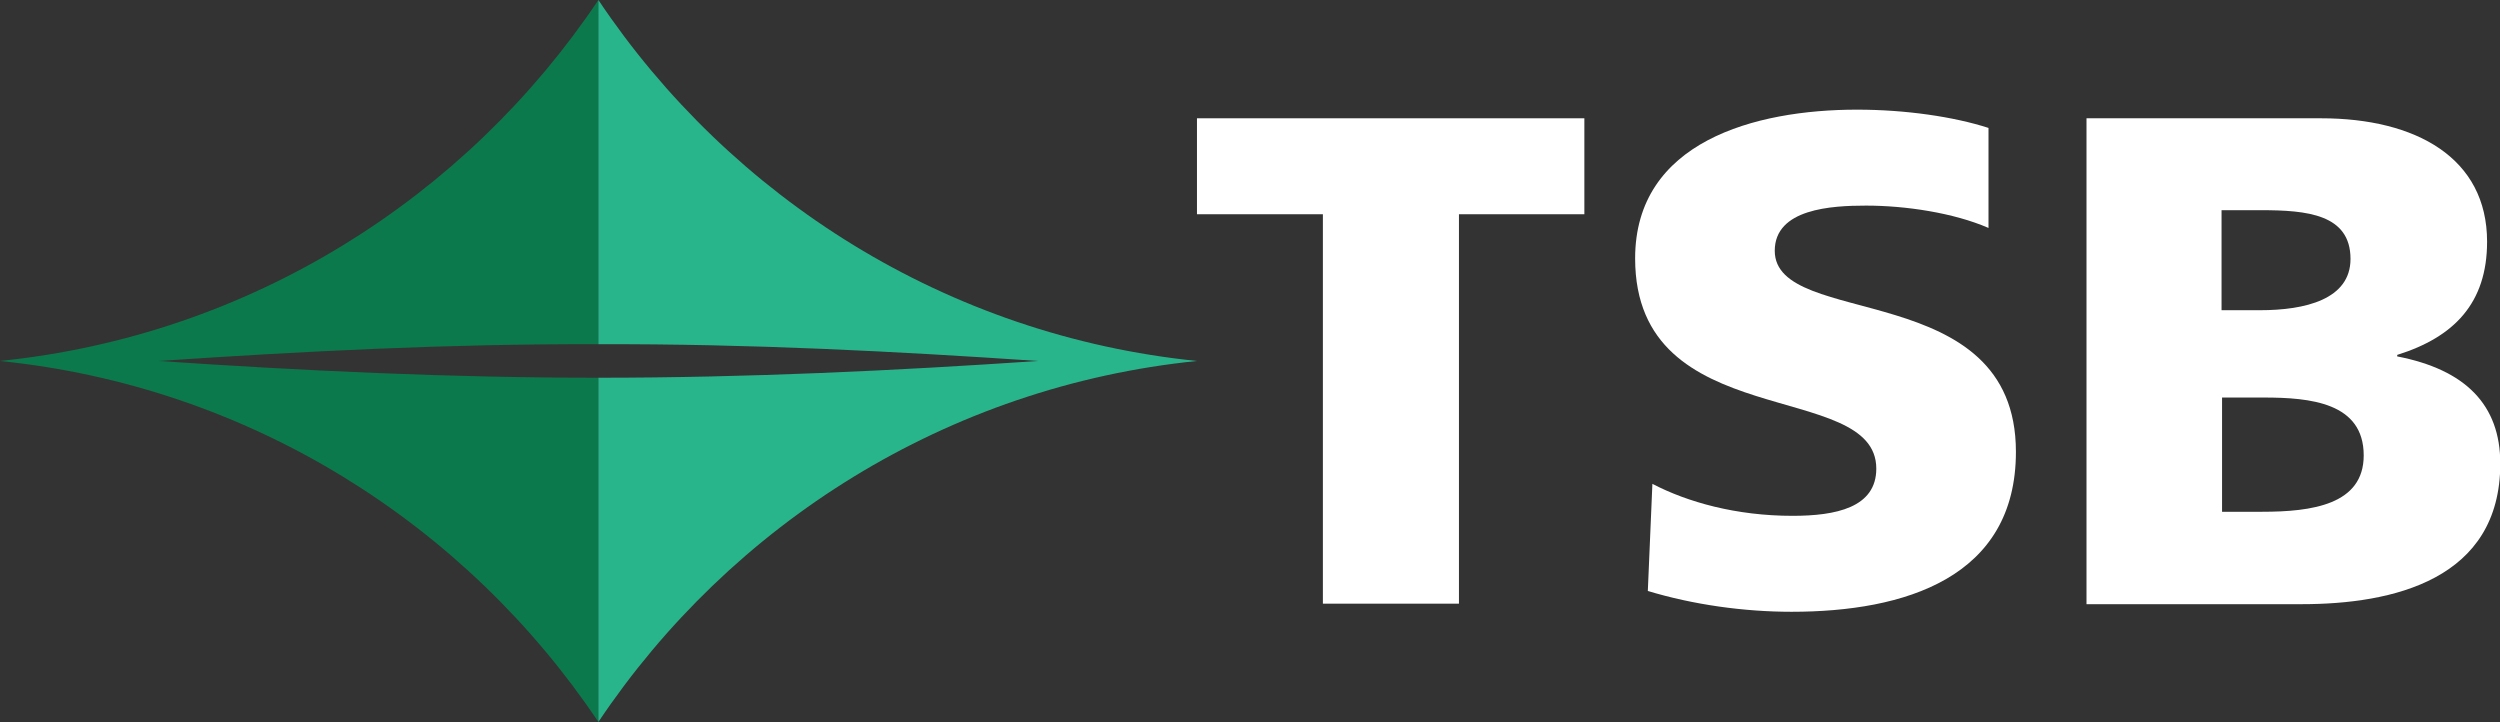<svg version="1.1" id="svg7031" xmlns:rdf="http://www.w3.org/1999/02/22-rdf-syntax-ns#" xmlns:svg="http://www.w3.org/2000/svg" xmlns:dc="http://purl.org/dc/elements/1.1/" xmlns:cc="http://creativecommons.org/ns#" xmlns:sodipodi="http://sodipodi.sourceforge.net/DTD/sodipodi-0.dtd" xmlns:inkscape="http://www.inkscape.org/namespaces/inkscape" inkscape:version="0.92.0 r15299" xmlns="http://www.w3.org/2000/svg" xmlns:xlink="http://www.w3.org/1999/xlink" x="0px" y="0px" viewBox="-477.2 83.3 492.4 142.2" style="enable-background:new -477.2 83.3 492.4 142.2;" xml:space="preserve">
 <rect x="-477.2" y="83.3" width="492.4" height="142.2" fill="#333333" stroke="none"/>
 <style type="text/css">
  .st0{fill:#FFFFFF;}
	.st1{fill:#0B794B;}
	.st2{fill:#29B58B;}
 </style>
 <sodipodi:namedview fit-margin-bottom="0" inkscape:window-maximized="1" inkscape:document-units="mm" fit-margin-right="0" borderopacity="1.0" pagecolor="#ffffff" bordercolor="#666666" fit-margin-top="0" id="base" inkscape:cx="83.492662" fit-margin-left="0" showgrid="false" inkscape:zoom="4.8028171" units="px" inkscape:cy="24.120055" inkscape:window-width="1280" inkscape:window-height="744" inkscape:current-layer="layer1" inkscape:window-x="-4" inkscape:pageopacity="0.0" inkscape:window-y="-4" inkscape:pageshadow="2">
 </sodipodi:namedview>
 <g id="layer1" transform="translate(-62.576,-216.27)" inkscape:groupmode="layer" inkscape:label="Layer 1">
  <g id="g7092" transform="translate(0.132,-0.132)">
   <path id="path6626" inkscape:connector-curvature="0" class="st0" d="M-154.2,341.9H-179V323h76.3v18.9h-24.7v76.7h-26.8V341.9z">
   </path>
   <path id="path6638" inkscape:connector-curvature="0" class="st0" d="M-89.3,395c6.9,3.6,16.5,6.3,27.6,6.3
			c8.5,0,16.5-1.6,16.5-9.3c0-17.8-47.5-6.6-47.5-41.4c0-23,23.6-29.3,43.7-29.3c9.6,0,19.1,1.4,25.9,3.6l0,19.7
			c-6.9-3-16.4-4.4-24.1-4.4c-6.8,0-18,0.6-18,8.9c0,15.5,47.5,5.1,47.5,39.6c0,24.8-21.9,31.5-44.2,31.5c-9.4,0-19.4-1.4-28.3-4.1
			L-89.3,395z">
   </path>
   <path id="path6642" inkscape:connector-curvature="0" class="st0" d="M-3.8,323h46.2c18.7,0,32.7,7.8,32.7,24.3
			c0,12.1-6.5,18.8-17.7,22.3v0.3c13.4,2.6,20.3,9.5,20.3,21.1c0,22.9-21.2,27.7-39.1,27.7H-3.8L-3.8,323z M22.9,360.8h7.5
			c8.8,0,17.8-2.1,17.8-10.1c0-8.8-8.6-9.6-17.6-9.6h-7.8V360.8z M22.9,400.5h7.9c9.8,0,20-1.4,20-11.1c0-10.4-10.5-11.4-19.7-11.4
			h-8.2L22.9,400.5z">
   </path>
   <path id="path6646" inkscape:connector-curvature="0" class="st1" d="M-296.9,367.5v-67.8c-26.1,39-68.7,66.1-117.9,71.1
			c49.2,5,91.8,32.1,117.9,71.1v-67.8c-29.6,0-58.5-1.4-86.6-3.3C-355.3,368.9-326.4,367.4-296.9,367.5">
   </path>
   <path id="path6650" inkscape:connector-curvature="0" class="st2" d="M-296.9,367.5v-67.8c26.1,39,68.7,66.1,117.9,71.1
			c-49.2,5-91.8,32.1-117.9,71.1v-67.8c29.6,0,58.5-1.4,86.6-3.3C-238.4,368.9-267.3,367.4-296.9,367.5">
   </path>
  </g>
 </g>
</svg>